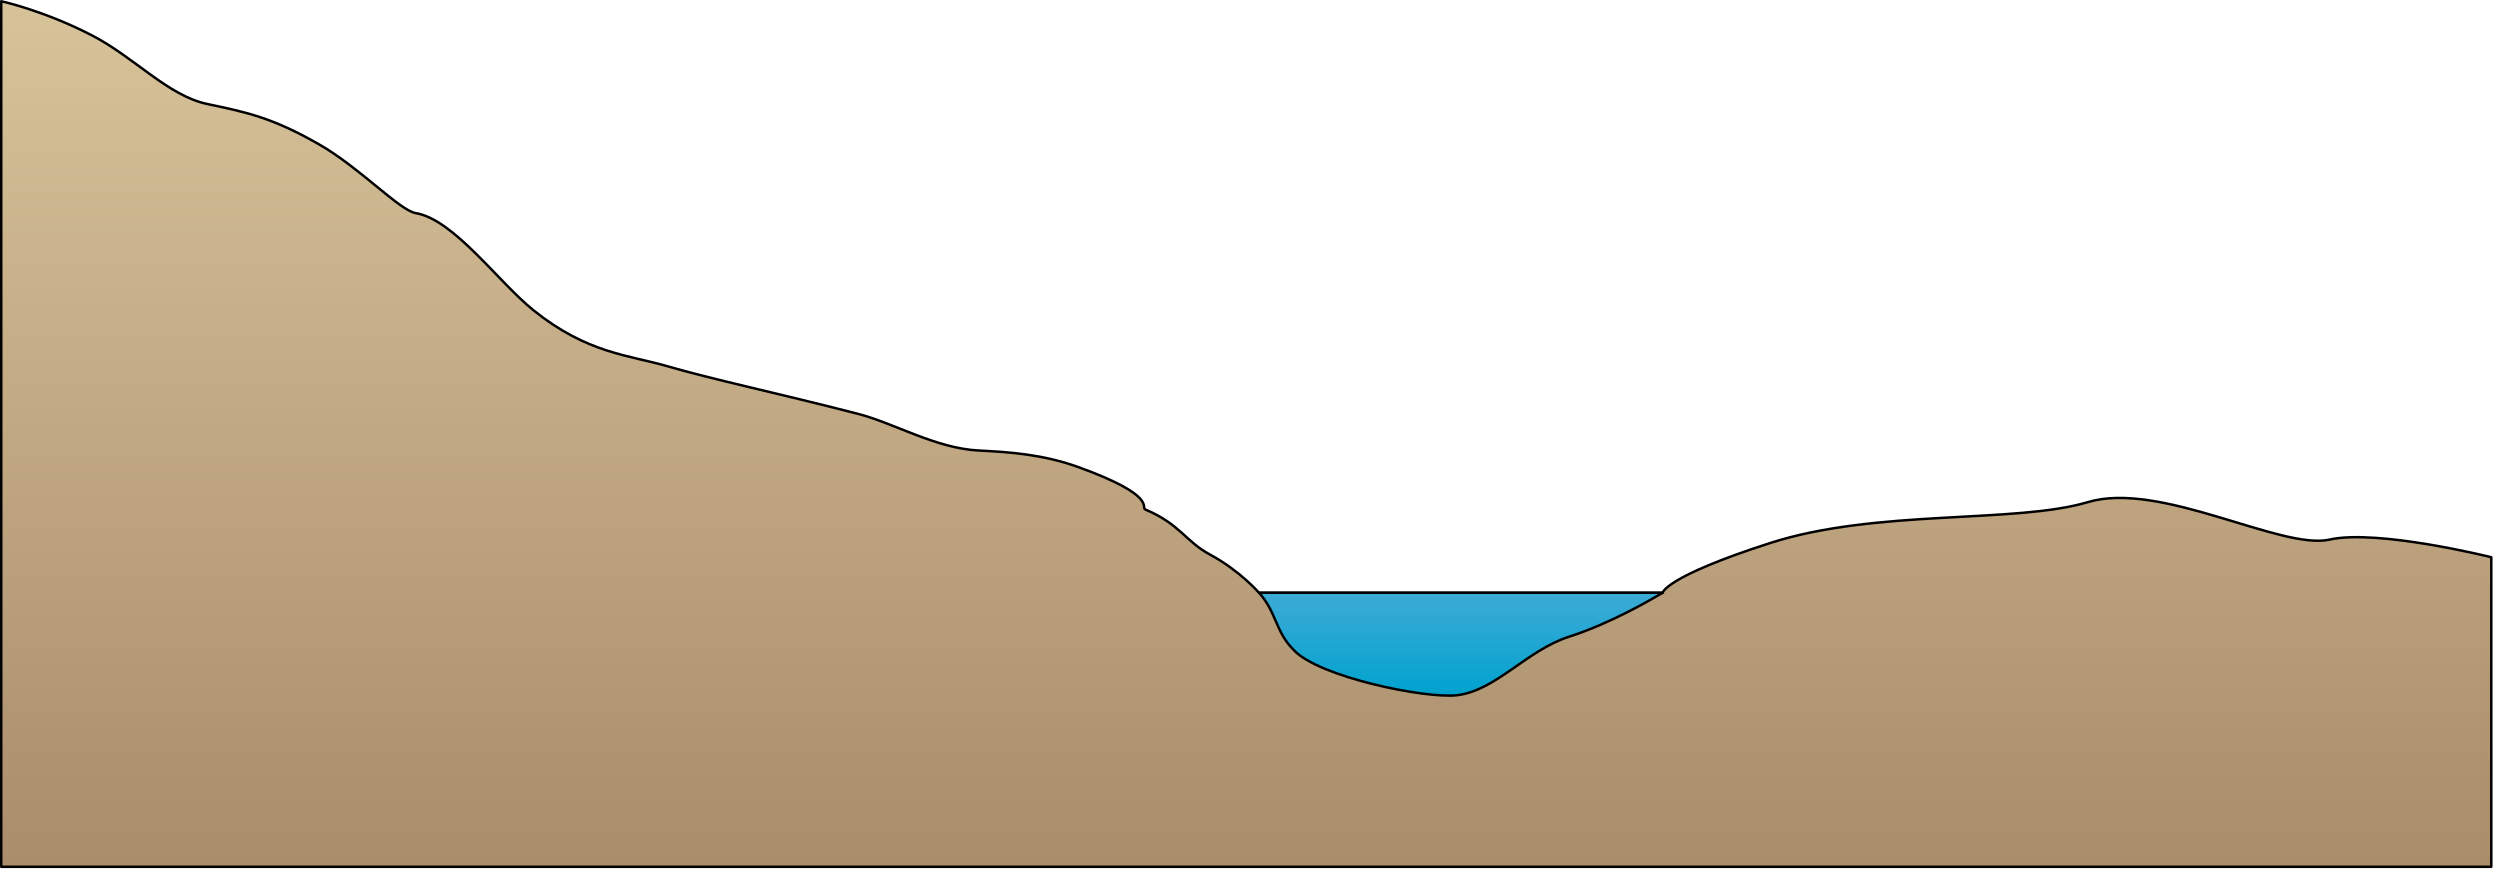 
        <svg xmlns:rdf="http://www.w3.org/1999/02/22-rdf-syntax-ns#" xmlns="http://www.w3.org/2000/svg" xmlns:cc="http://creativecommons.org/ns#" xmlns:xlink="http://www.w3.org/1999/xlink" xmlns:dc="http://purl.org/dc/elements/1.1/" x="0px" y="0px" width="502" height="176" viewBox="0 0 502 176" xml:space="preserve">
            <title>River valley 2D: steep and shallow slope</title>
            <desc xmlns:ian_image_library="https://ian.umces.edu/media-library/">
                <ian_image_library:title>River valley 2D: steep and shallow slope</ian_image_library:title>
                <ian_image_library:descr>Illustration of a river valley with steep and shallow slope</ian_image_library:descr>
                <ian_image_library:scene>
                    <ian_image_library:contains>diagram, template, base, ecosystem, aquatic, freshwater river, valley, steep, shallow, slope</ian_image_library:contains>
                    <ian_image_library:when>2005-07-05</ian_image_library:when>
                </ian_image_library:scene>
            </desc>
            
<defs>
</defs>
<linearGradient id="ian_symbols_85cebba95fd4ac04cd5df4fd4f165094" gradientUnits="userSpaceOnUse" x1="250.25" y1="174.055" x2="250.25" y2="0.251">
	<stop  offset="0" style="stop-color:#AA8D6B"/>
	<stop  offset="1" style="stop-color:#D7C39A"/>
</linearGradient>
<path fill="url(#ian_symbols_85cebba95fd4ac04cd5df4fd4f165094)" stroke="#000000" stroke-width="0.5" stroke-linecap="round" stroke-linejoin="round" d="
	M500.25,174.055V111.89c0,0-22.839-5.698-32.498-3.535c-9.653,2.163-33.986-11.872-48.502-7.529
	c-14.517,4.337-42.527,1.367-63.783,8.207c-21.253,6.842-21.6,9.996-21.6,9.996h-81.06c0,0-3.814-4.429-9.907-7.709
	c-4.822-2.596-6.006-6.111-12.922-9.011c-0.97-0.405,2.584-2.709-13.457-8.52c-7.045-2.555-13.903-3.023-19.93-3.321
	c-8.749-0.434-16.923-5.472-24.416-7.396c-16.262-4.182-29.317-6.946-38.079-9.508c-7.757-2.268-16.123-2.546-26.975-11.259
	c-7.053-5.662-15.988-18.246-23.65-19.511c-3.243-0.536-11.25-9.162-19.491-13.858c-9.372-5.342-14.494-6.398-22.359-8.051
	c-7.867-1.65-14.638-9.372-23.141-13.771C8.794,2.104,0.25,0.25,0.25,0.25v173.805H500.25z"/>
<linearGradient id="ian_symbols_317dccc8af03e3c405fcb11f8bfd1161" gradientUnits="userSpaceOnUse" x1="293.337" y1="139.683" x2="293.337" y2="119.028">
	<stop  offset="0" style="stop-color:#00A2CF"/>
	<stop  offset="1" style="stop-color:#3DABD5"/>
</linearGradient>
<path fill="url(#ian_symbols_317dccc8af03e3c405fcb11f8bfd1161)" stroke="#000000" stroke-width="0.5" stroke-linecap="round" stroke-linejoin="round" d="
	M292.627,139.596c7.782-0.949,13.943-9.01,22.423-11.737c8.479-2.729,16.418-7.437,18.817-8.83h-81.061
	c3.506,3.821,3.273,7.809,6.919,11.426C264.576,135.899,286.295,140.368,292.627,139.596z"/>
</svg>
